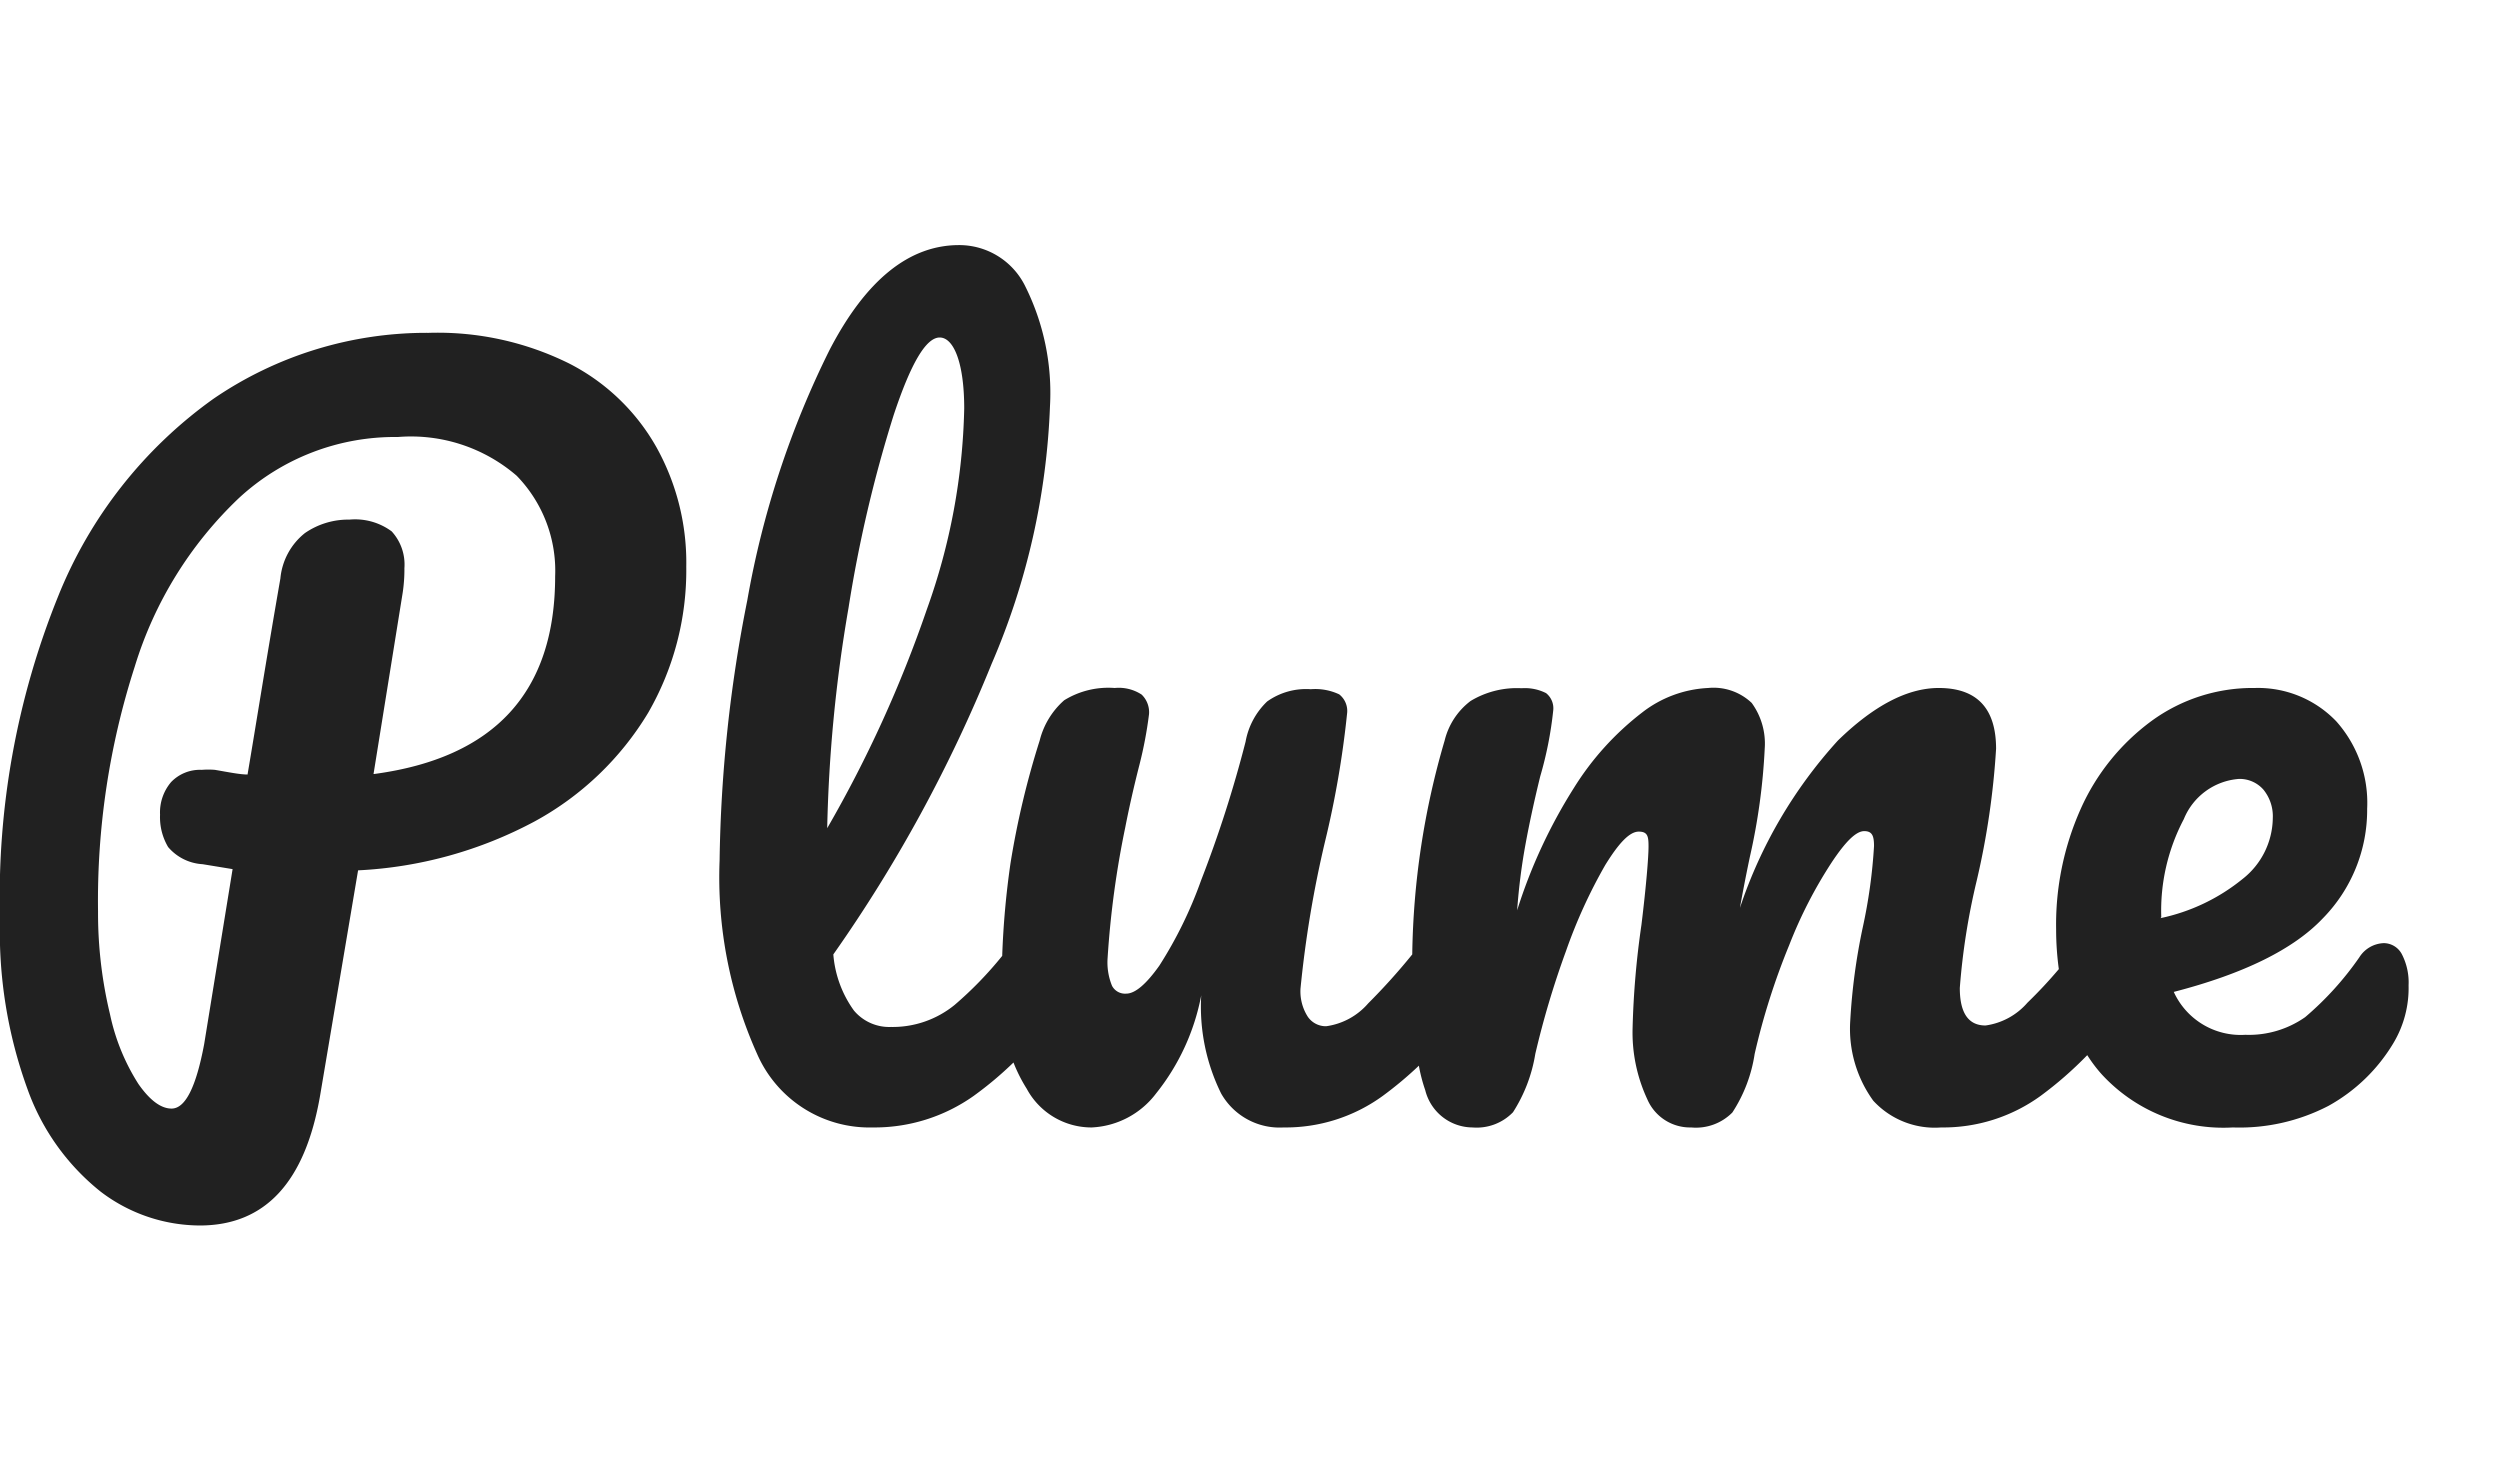 <svg width="102" height="60" viewBox="0 0 102 60" xmlns="http://www.w3.org/2000/svg">
    <path fill="#212121" d="M23.24,14.84a12.06,12.06,0,0,0-5.75-1.26,15.38,15.38,0,0,0-8.78,2.69,18.24,18.24,0,0,0-6.35,8.09A32.72,32.72,0,0,0,0,37.49a18.79,18.79,0,0,0,1.12,6.94,9.37,9.37,0,0,0,3,4.2A6.71,6.71,0,0,0,8.15,50c2.67,0,4.3-1.77,4.91-5.3l1.55-9.19a17,17,0,0,0,7.21-2,12.23,12.23,0,0,0,4.62-4.42A11.64,11.64,0,0,0,28,23.12a9.68,9.68,0,0,0-1.21-4.86A8.55,8.55,0,0,0,23.24,14.84Zm-8,16.74,1.19-7.4a6.33,6.33,0,0,0,.07-1,2,2,0,0,0-.52-1.5,2.51,2.51,0,0,0-1.72-.48,3.11,3.11,0,0,0-1.82.55,2.68,2.68,0,0,0-1,1.85c-.58,3.33-1,6-1.34,8-.31,0-.75-.09-1.33-.19a3.31,3.31,0,0,0-.54,0,1.63,1.63,0,0,0-1.25.5,1.91,1.91,0,0,0-.45,1.33,2.39,2.39,0,0,0,.33,1.32,2,2,0,0,0,1.41.7l1.22.2L8.33,42.6C8,44.36,7.56,45.23,7,45.23c-.43,0-.88-.33-1.35-1a8.56,8.56,0,0,1-1.16-2.84A17.64,17.64,0,0,1,4,37.19a31.14,31.14,0,0,1,1.5-10,15.87,15.87,0,0,1,4.26-6.88,9.37,9.37,0,0,1,6.47-2.48,6.6,6.6,0,0,1,4.85,1.58,5.56,5.56,0,0,1,1.57,4.1Q22.65,30.59,15.26,31.58Z" />
    <path fill="#212121" d="M98,38.94a.84.84,0,0,0-.74-.46,1.23,1.23,0,0,0-1,.58,12.67,12.67,0,0,1-2.21,2.44,4,4,0,0,1-2.44.72,3,3,0,0,1-2.92-1.75q4.29-1.11,6.08-3A6.31,6.31,0,0,0,96.58,33a5,5,0,0,0-1.26-3.57A4.42,4.42,0,0,0,92,28.07a7,7,0,0,0-4.21,1.34,9,9,0,0,0-2.9,3.6,11.56,11.56,0,0,0-1,4.9,12,12,0,0,0,.11,1.63,18.7,18.7,0,0,1-1.28,1.37,2.76,2.76,0,0,1-1.71.93q-1.05,0-1.05-1.53a27.66,27.66,0,0,1,.69-4.38,32.05,32.05,0,0,0,.79-5.38c0-1.65-.78-2.48-2.34-2.48-1.28,0-2.65.72-4.11,2.14a19.08,19.08,0,0,0-4,6.83c.08-.46.21-1.15.4-2.06A25.3,25.3,0,0,0,72,30.55a2.82,2.82,0,0,0-.53-1.87,2.26,2.26,0,0,0-1.78-.61,4.75,4.75,0,0,0-2.69,1,11.61,11.61,0,0,0-2.78,3.07,21.29,21.29,0,0,0-2.32,5,24.69,24.69,0,0,1,.36-2.8c.14-.75.33-1.64.58-2.66A15.16,15.16,0,0,0,63.37,29a.79.79,0,0,0-.29-.72,1.91,1.91,0,0,0-1-.2,3.65,3.65,0,0,0-2.08.52,2.88,2.88,0,0,0-1.06,1.62,32.36,32.36,0,0,0-1.32,8.72,25.68,25.68,0,0,1-1.8,2,2.76,2.76,0,0,1-1.71.93.89.89,0,0,1-.76-.4,1.92,1.92,0,0,1-.29-1.13,45,45,0,0,1,1-6,39.15,39.15,0,0,0,.9-5.22.86.86,0,0,0-.32-.79,2.29,2.29,0,0,0-1.16-.21,2.74,2.74,0,0,0-1.78.5,3,3,0,0,0-.88,1.64A49.45,49.45,0,0,1,49,35.93,17,17,0,0,1,47.3,39.4q-.81,1.14-1.35,1.14a.6.6,0,0,1-.58-.32,2.52,2.52,0,0,1-.18-1.13,38,38,0,0,1,.72-5.33c.15-.77.34-1.62.58-2.56a16.68,16.68,0,0,0,.39-2.06,1,1,0,0,0-.3-.8,1.7,1.7,0,0,0-1.1-.27,3.43,3.43,0,0,0-2.06.5,3.23,3.23,0,0,0-1,1.64,34.76,34.76,0,0,0-1.19,5A34.58,34.58,0,0,0,40.89,39a15.12,15.12,0,0,1-1.94,2,4,4,0,0,1-2.6.9,1.88,1.88,0,0,1-1.51-.67A4.52,4.52,0,0,1,34,38.94a59.14,59.14,0,0,0,6.46-11.86,29.24,29.24,0,0,0,2.38-10.52,9.74,9.74,0,0,0-1-4.86A3,3,0,0,0,39.13,10q-3.06,0-5.28,4.27a37.39,37.39,0,0,0-3.36,10.22,57.83,57.83,0,0,0-1.13,10.6A17.59,17.59,0,0,0,30.89,43,5,5,0,0,0,35.6,46a7,7,0,0,0,4.13-1.29,14.59,14.59,0,0,0,1.62-1.36,6.31,6.31,0,0,0,.54,1.07A3,3,0,0,0,44.54,46a3.49,3.49,0,0,0,2.63-1.39,9.11,9.11,0,0,0,1.84-4,8,8,0,0,0,.81,4A2.74,2.74,0,0,0,52.37,46a6.74,6.74,0,0,0,4.05-1.29,15.21,15.21,0,0,0,1.47-1.23,6.55,6.55,0,0,0,.26,1A2,2,0,0,0,60.08,46a2.06,2.06,0,0,0,1.65-.62A6.25,6.25,0,0,0,62.64,43a36,36,0,0,1,1.25-4.19,21,21,0,0,1,1.6-3.51c.56-.91,1-1.37,1.37-1.37s.4.2.4.61-.09,1.57-.29,3.2a34.91,34.91,0,0,0-.36,4.2,6.45,6.45,0,0,0,.6,2.91A1.9,1.9,0,0,0,69,46a2.09,2.09,0,0,0,1.68-.61A6,6,0,0,0,71.59,43,28.16,28.16,0,0,1,73,38.56a18.27,18.27,0,0,1,1.73-3.37c.57-.86,1-1.28,1.33-1.28s.4.2.4.61A21.31,21.31,0,0,1,76,37.84a24.85,24.85,0,0,0-.51,3.81,5,5,0,0,0,.94,3.26A3.41,3.41,0,0,0,79.2,46a6.77,6.77,0,0,0,4.06-1.29,15.25,15.25,0,0,0,1.9-1.66,6,6,0,0,0,.57.76A6.74,6.74,0,0,0,91.1,46,7.88,7.88,0,0,0,95,45.12a7.07,7.07,0,0,0,2.65-2.56,4.37,4.37,0,0,0,.62-2.36A2.51,2.51,0,0,0,98,38.94ZM34.62,24.8a54.22,54.22,0,0,1,1.84-7.86c.7-2.11,1.32-3.17,1.88-3.17s1,1,1,2.9a25.71,25.71,0,0,1-1.52,8.18,50.65,50.65,0,0,1-4.07,8.94A59.93,59.93,0,0,1,34.62,24.8ZM88.18,37.42a8,8,0,0,1,.92-4,2.64,2.64,0,0,1,2.25-1.64,1.29,1.29,0,0,1,1,.44,1.72,1.72,0,0,1,.38,1.16,3.2,3.2,0,0,1-1.23,2.48,7.88,7.88,0,0,1-3.35,1.6Z" />
</svg>
